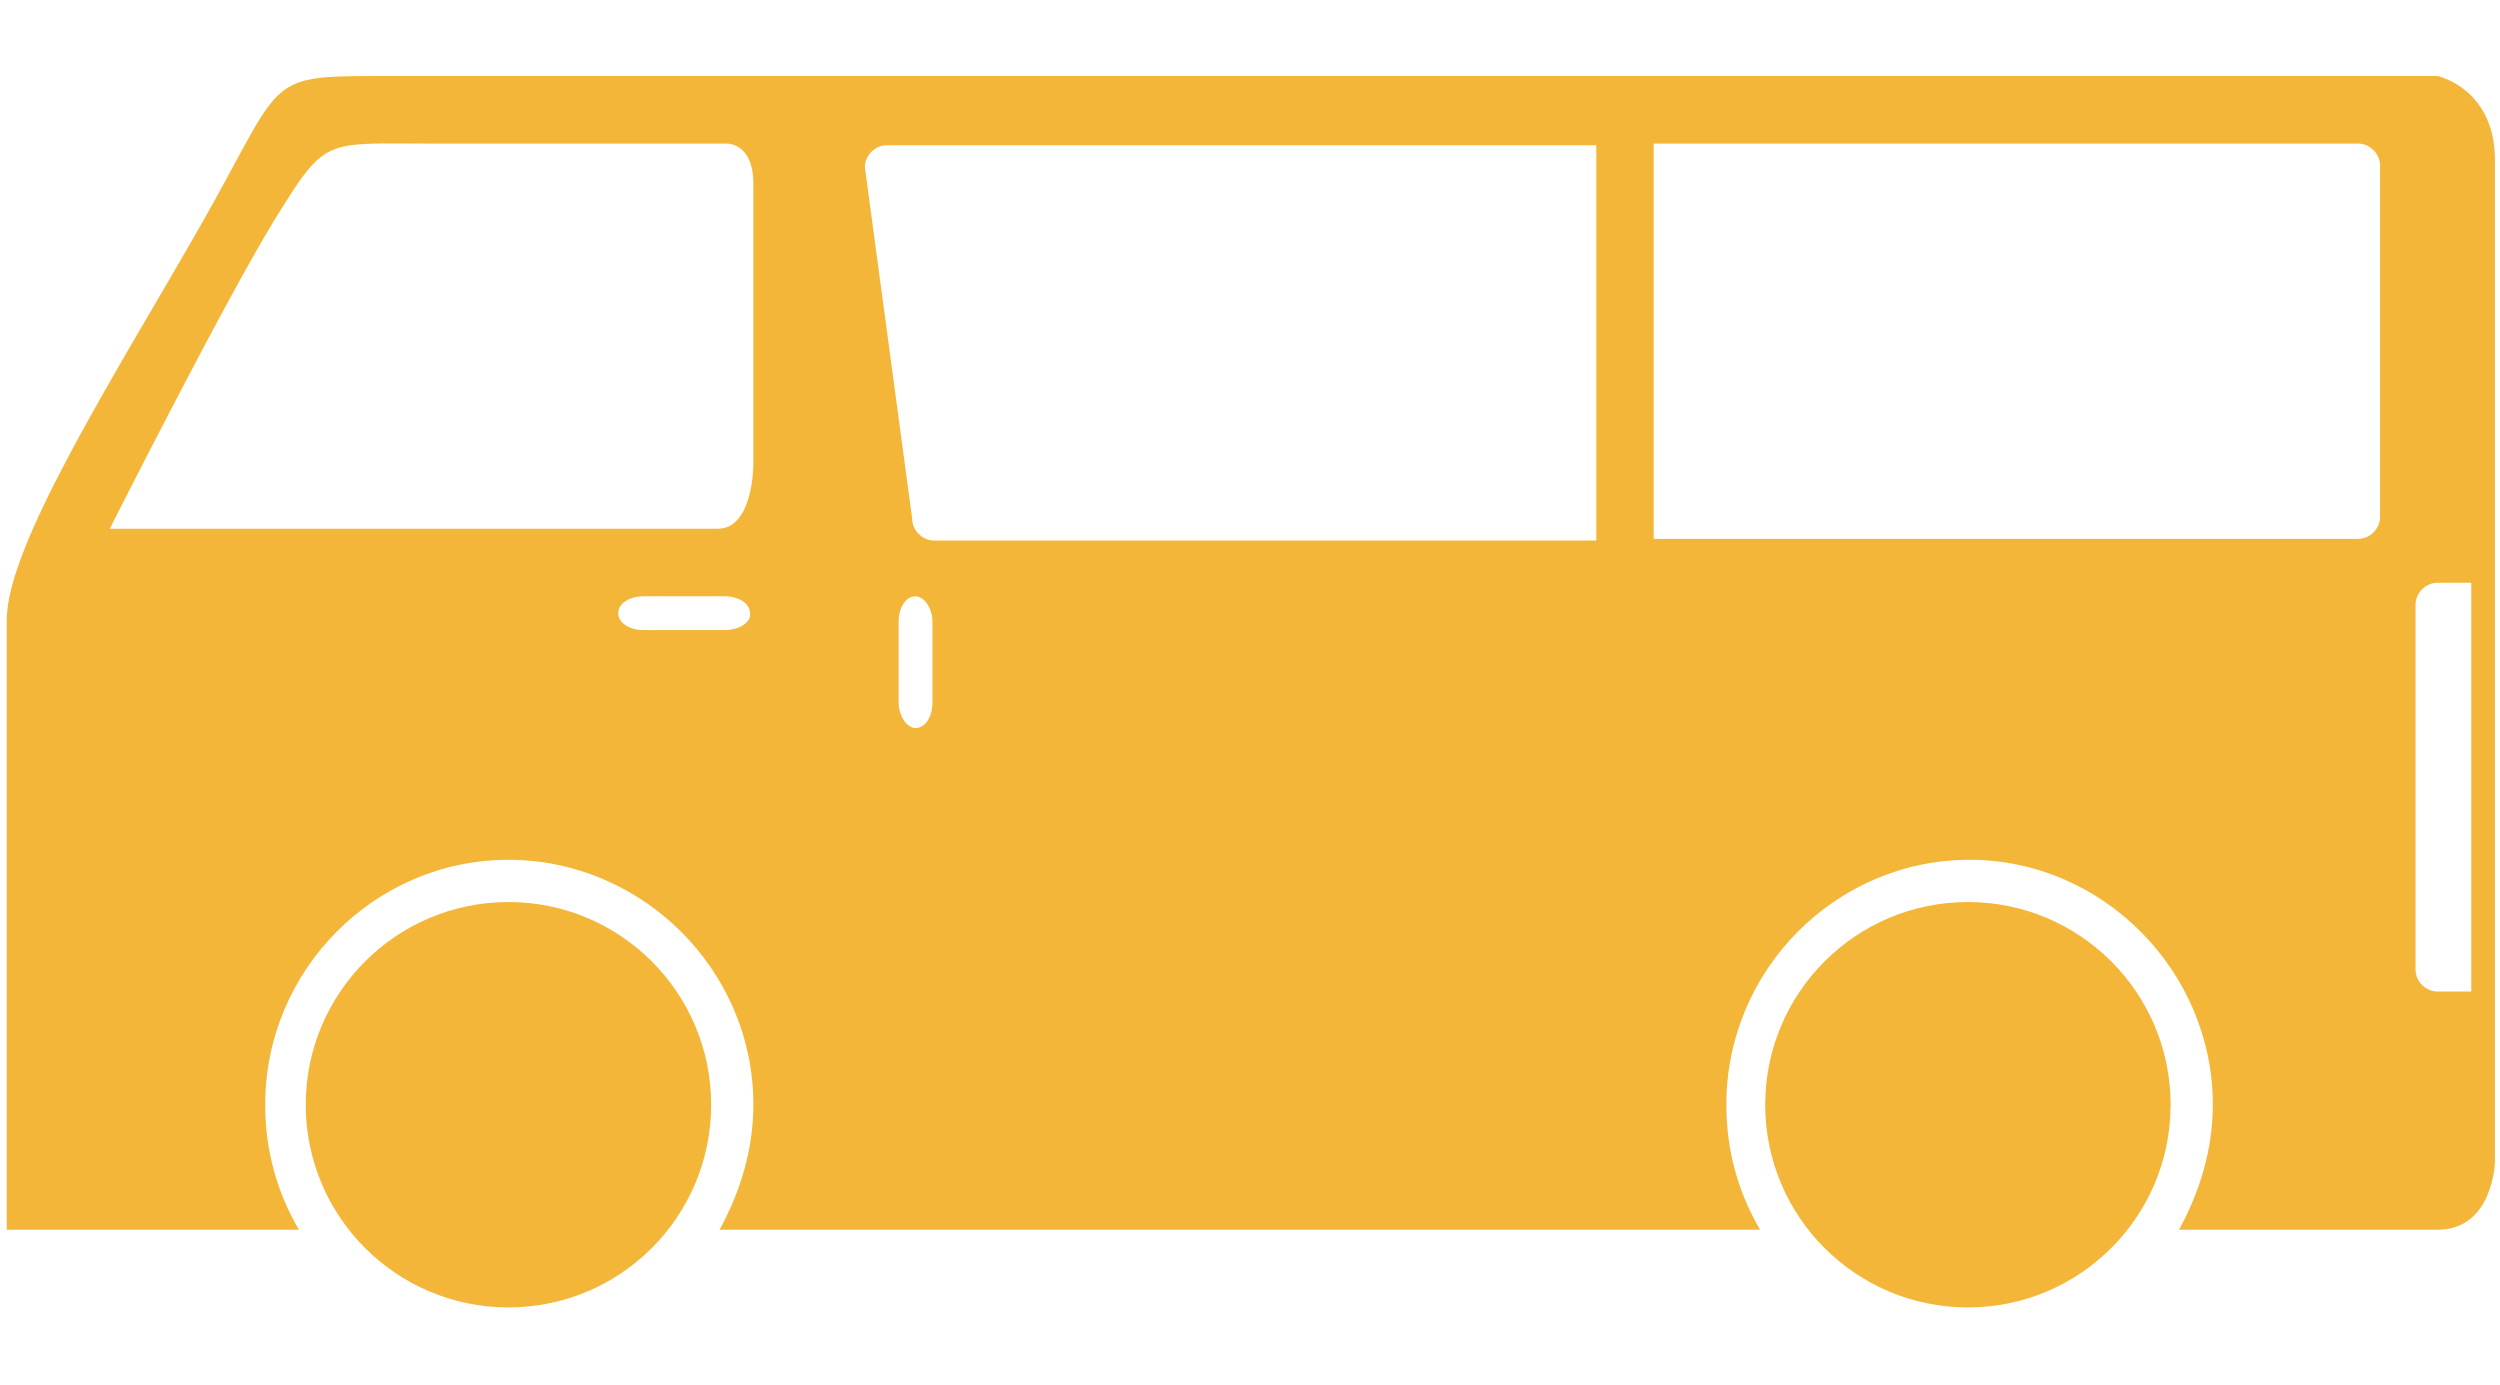 <svg enable-background="new 0 0 148 82" viewBox="0 0 148 82" xmlns="http://www.w3.org/2000/svg"><g fill="#f3b639"><circle cx="30.1" cy="65.4" r="12"/><circle cx="116.5" cy="65.4" r="12"/><path d="m144.3 4.5s-115.3 0-122 0-5.5.2-10.4 8.8-11.5 18.9-11.5 23.4v36.1s6.8 0 17.3 0c-1.3-2.2-2-4.7-2-7.4 0-8 6.5-14.5 14.4-14.5s14.5 6.5 14.5 14.5c0 2.7-.8 5.2-2 7.4h61.6c-1.3-2.2-2-4.7-2-7.4 0-8 6.5-14.5 14.4-14.5s14.4 6.6 14.4 14.5c0 2.7-.8 5.2-2 7.4h15.3c3.3 0 3.4-4 3.4-4s0-51.9 0-59.5c-.1-4.1-3.4-4.8-3.4-4.8zm-101.4 32.8h-4.8c-.8 0-1.5-.4-1.5-1s.7-1 1.5-1h4.8c.8 0 1.5.4 1.5 1 .1.5-.6 1-1.5 1zm1.7-9.8s0 3.8-2.1 3.8c-3.3 0-30.1 0-36 0 0 0 6.6-13.1 9.7-18.2 3.1-5 2.9-4.6 9.2-4.6s17.6 0 17.6 0 1.6-.1 1.6 2.4zm10.6 14.1c0 .8-.4 1.5-1 1.5-.5 0-1-.7-1-1.5v-4.8c0-.8.4-1.5 1-1.5.5 0 1 .7 1 1.5zm39.4-9.6h-39.3c-.7 0-1.3-.6-1.3-1.3l-2.8-20.8c0-.7.6-1.3 1.3-1.3h42v23.4zm21.2-23.5h23.8c.7 0 1.3.6 1.3 1.3v20.8c0 .7-.6 1.3-1.3 1.3h-23.8-3.3-14.6v-23.4h14.5zm30.5 50.2h-2c-.7 0-1.3-.6-1.3-1.3v-21.6c0-.7.6-1.3 1.3-1.3h2z"/></g></svg>